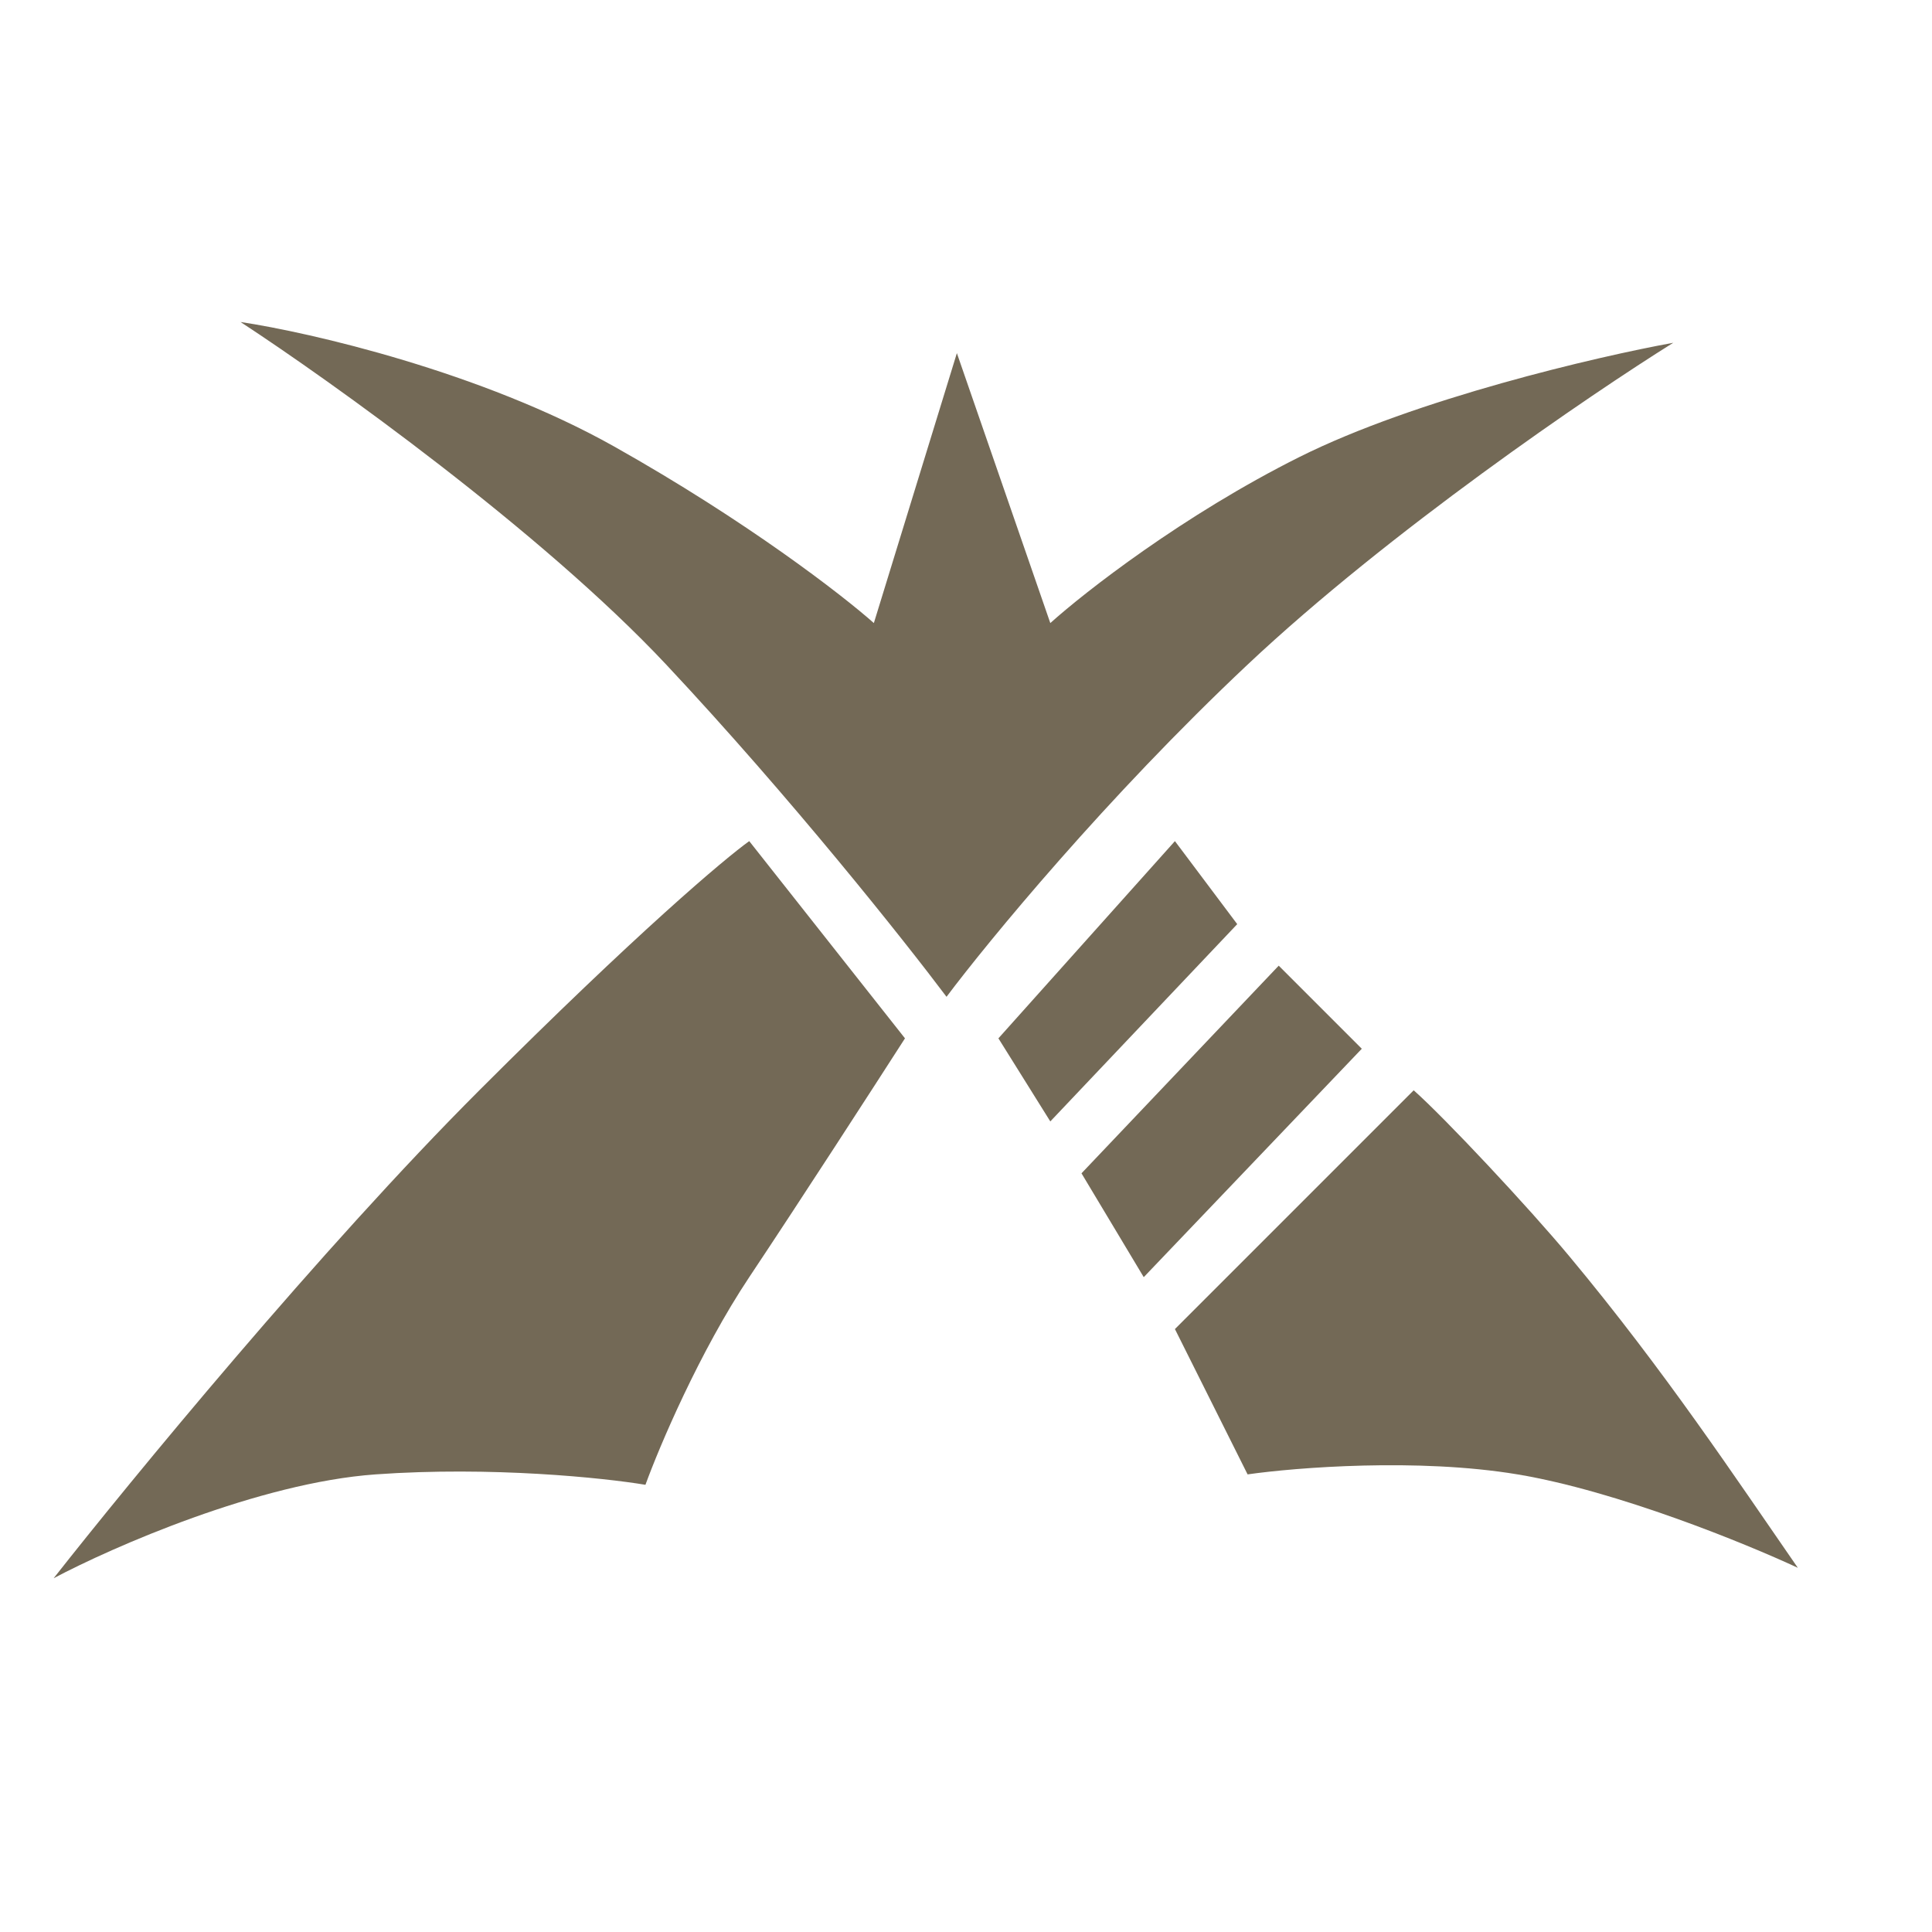 <svg width="36" height="36" viewBox="0 0 36 36" fill="none" xmlns="http://www.w3.org/2000/svg">
<path d="M12.414 12.384C10.092 9.908 6.159 7.096 4.482 6C5.772 6.193 8.97 6.929 11.446 8.321C13.923 9.714 15.702 11.094 16.283 11.61L17.83 6.58L19.571 11.61C20.216 11.03 22.048 9.598 24.214 8.515C26.381 7.432 29.76 6.645 31.179 6.387C29.631 7.354 25.878 9.908 23.247 12.384C20.616 14.86 18.411 17.543 17.637 18.574C16.863 17.543 14.735 14.86 12.414 12.384Z" fill="#736956"/>
<path d="M16.863 19.348L13.961 15.673C13.51 15.995 11.872 17.375 8.932 20.316C5.991 23.256 2.419 27.602 1 29.408C2.096 28.827 4.83 27.628 6.997 27.473C9.164 27.319 11.253 27.538 12.027 27.667C12.285 26.957 13.033 25.191 13.961 23.798C14.89 22.405 16.283 20.251 16.863 19.348Z" fill="#736956"/>
<path d="M19.571 20.896L18.604 19.348L21.893 15.673L23.054 17.22L19.571 20.896Z" fill="#736956"/>
<path d="M21.312 23.798L20.152 21.863L23.827 17.994L25.375 19.542L21.312 23.798Z" fill="#736956"/>
<path d="M23.247 27.473L21.893 24.765L26.342 20.316C26.923 20.831 28.47 22.482 29.244 23.411C31.017 25.539 32.339 27.538 33.5 29.214C32.533 28.763 30.134 27.783 28.277 27.473C26.42 27.164 24.15 27.344 23.247 27.473Z" fill="#736956"/>
</svg>
